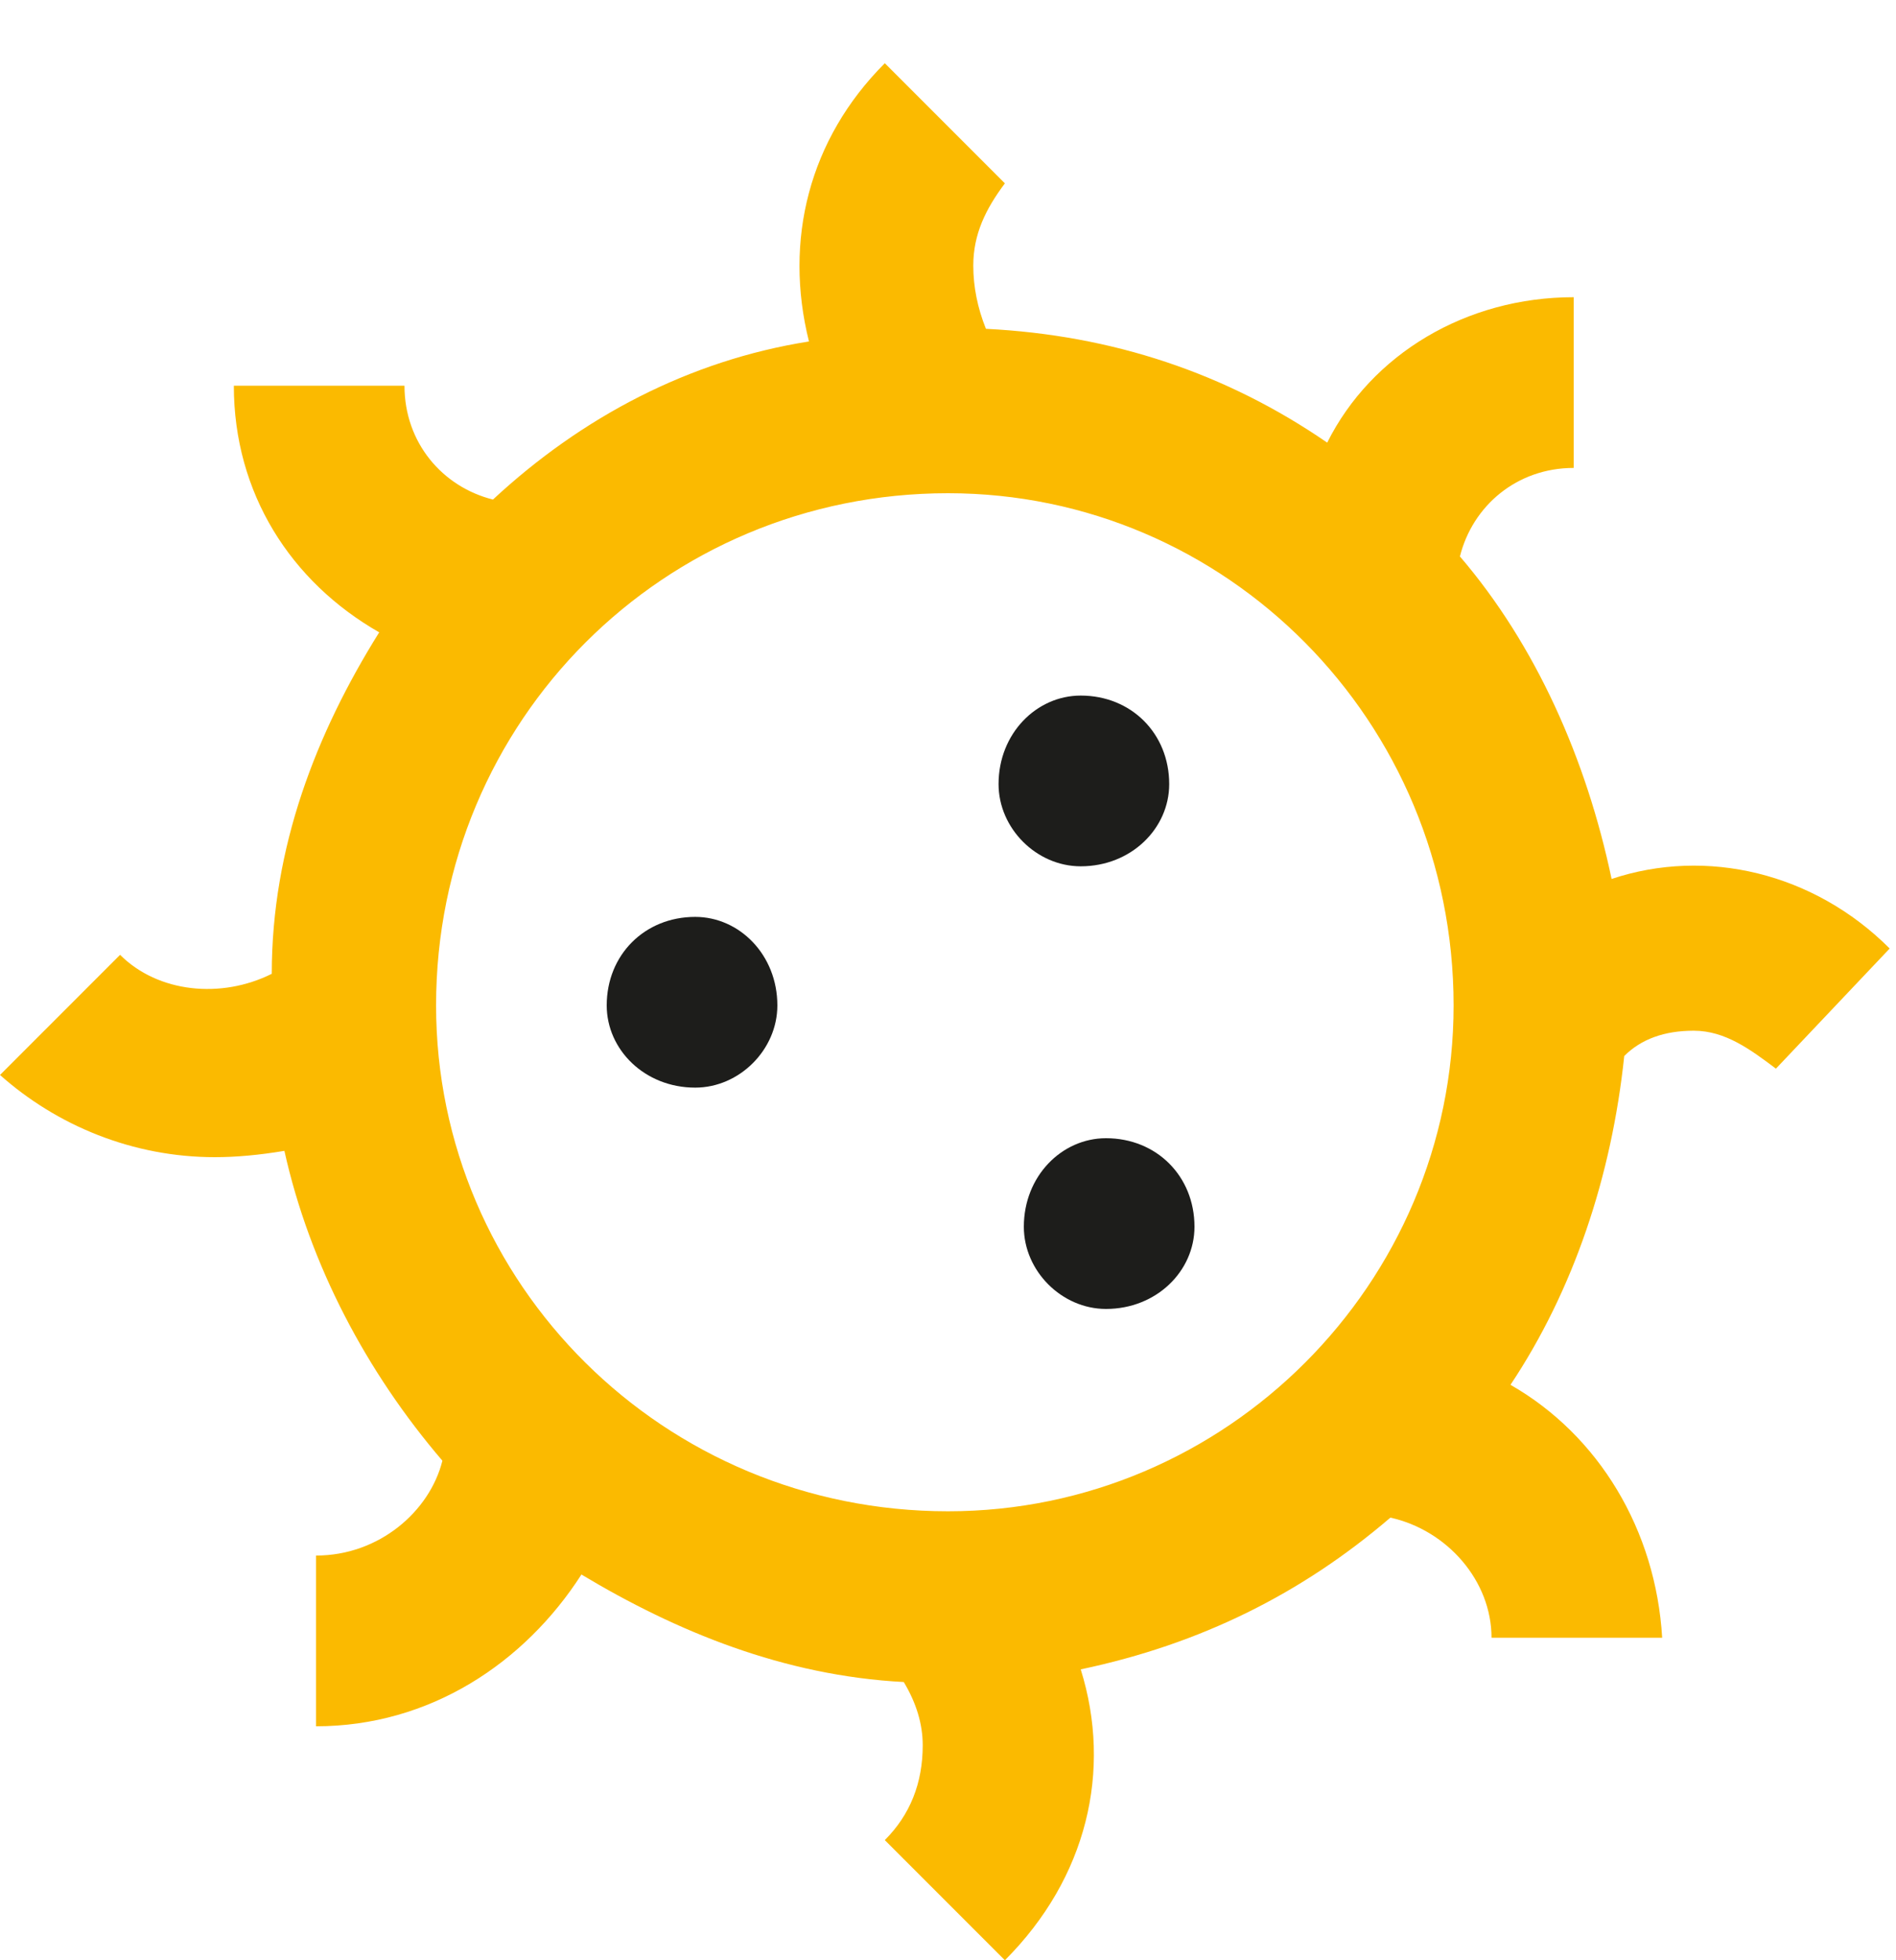 <svg version="1.2" xmlns="http://www.w3.org/2000/svg" viewBox="0 0 30 31" width="30" height="31"><defs><clipPath clipPathUnits="userSpaceOnUse" id="cp1"><path d="m-281-3919h960v5867h-960z"/></clipPath></defs><style>.a{fill:#fbba00}.b{fill:#1d1d1b}</style><g clip-path="url(#cp1)"><path fill-rule="evenodd" class="a" d="m14 29.1c0.4-0.4 0.6-0.9 0.6-1.5q0-0.5-0.3-1c-1.9-0.1-3.6-0.8-5.1-1.7-0.9 1.4-2.4 2.4-4.2 2.4v-2.7c1 0 1.8-0.7 2-1.5-1.2-1.4-2.1-3.1-2.5-4.9q-0.6 0.1-1.1 0.1c-1.3 0-2.5-0.5-3.4-1.3l1.9-1.9c0.6 0.6 1.6 0.7 2.4 0.3 0-2 0.7-3.8 1.7-5.4-1.4-0.8-2.3-2.2-2.3-3.9h2.7c0 0.9 0.6 1.6 1.4 1.8 1.4-1.3 3.1-2.2 5-2.5-0.4-1.6 0-3.2 1.2-4.4l1.9 1.9c-0.3 0.4-0.5 0.8-0.5 1.3q0 0.5 0.2 1c2 0.1 3.8 0.7 5.4 1.8 0.7-1.4 2.2-2.3 3.9-2.3v2.7c-0.9 0-1.6 0.6-1.8 1.4 1.2 1.4 2 3.2 2.4 5.1 1.5-0.5 3.2-0.1 4.4 1.1l-1.8 1.9c-0.4-0.3-0.8-0.6-1.3-0.6q-0.7 0-1.1 0.4c-0.2 1.9-0.8 3.7-1.8 5.2 1.4 0.8 2.3 2.3 2.4 4h-2.7c0-0.9-0.7-1.7-1.6-1.9-1.4 1.2-3 2-4.9 2.4 0.5 1.6 0.1 3.3-1.2 4.6zm-7.1-13.2c0 4.4 3.6 8 8.1 8 4.4 0 8-3.6 8-8 0-4.5-3.6-8.1-8-8.1-4.5 0-8.1 3.6-8.1 8.1z"/><path class="b" d="m17.1 13.7c-0.7 0-1.3-0.6-1.3-1.3 0-0.8 0.6-1.4 1.3-1.4 0.8 0 1.4 0.6 1.4 1.4 0 0.7-0.6 1.3-1.4 1.3z"/><path class="b" d="m17.5 20.7c-0.7 0-1.3-0.6-1.3-1.3 0-0.8 0.6-1.4 1.3-1.4 0.8 0 1.4 0.6 1.4 1.4 0 0.7-0.6 1.3-1.4 1.3z"/><path class="b" d="m11 17.2c-0.8 0-1.4-0.6-1.4-1.3 0-0.8 0.6-1.4 1.4-1.4 0.7 0 1.3 0.6 1.3 1.4 0 0.7-0.6 1.3-1.3 1.3z"/></g></svg>